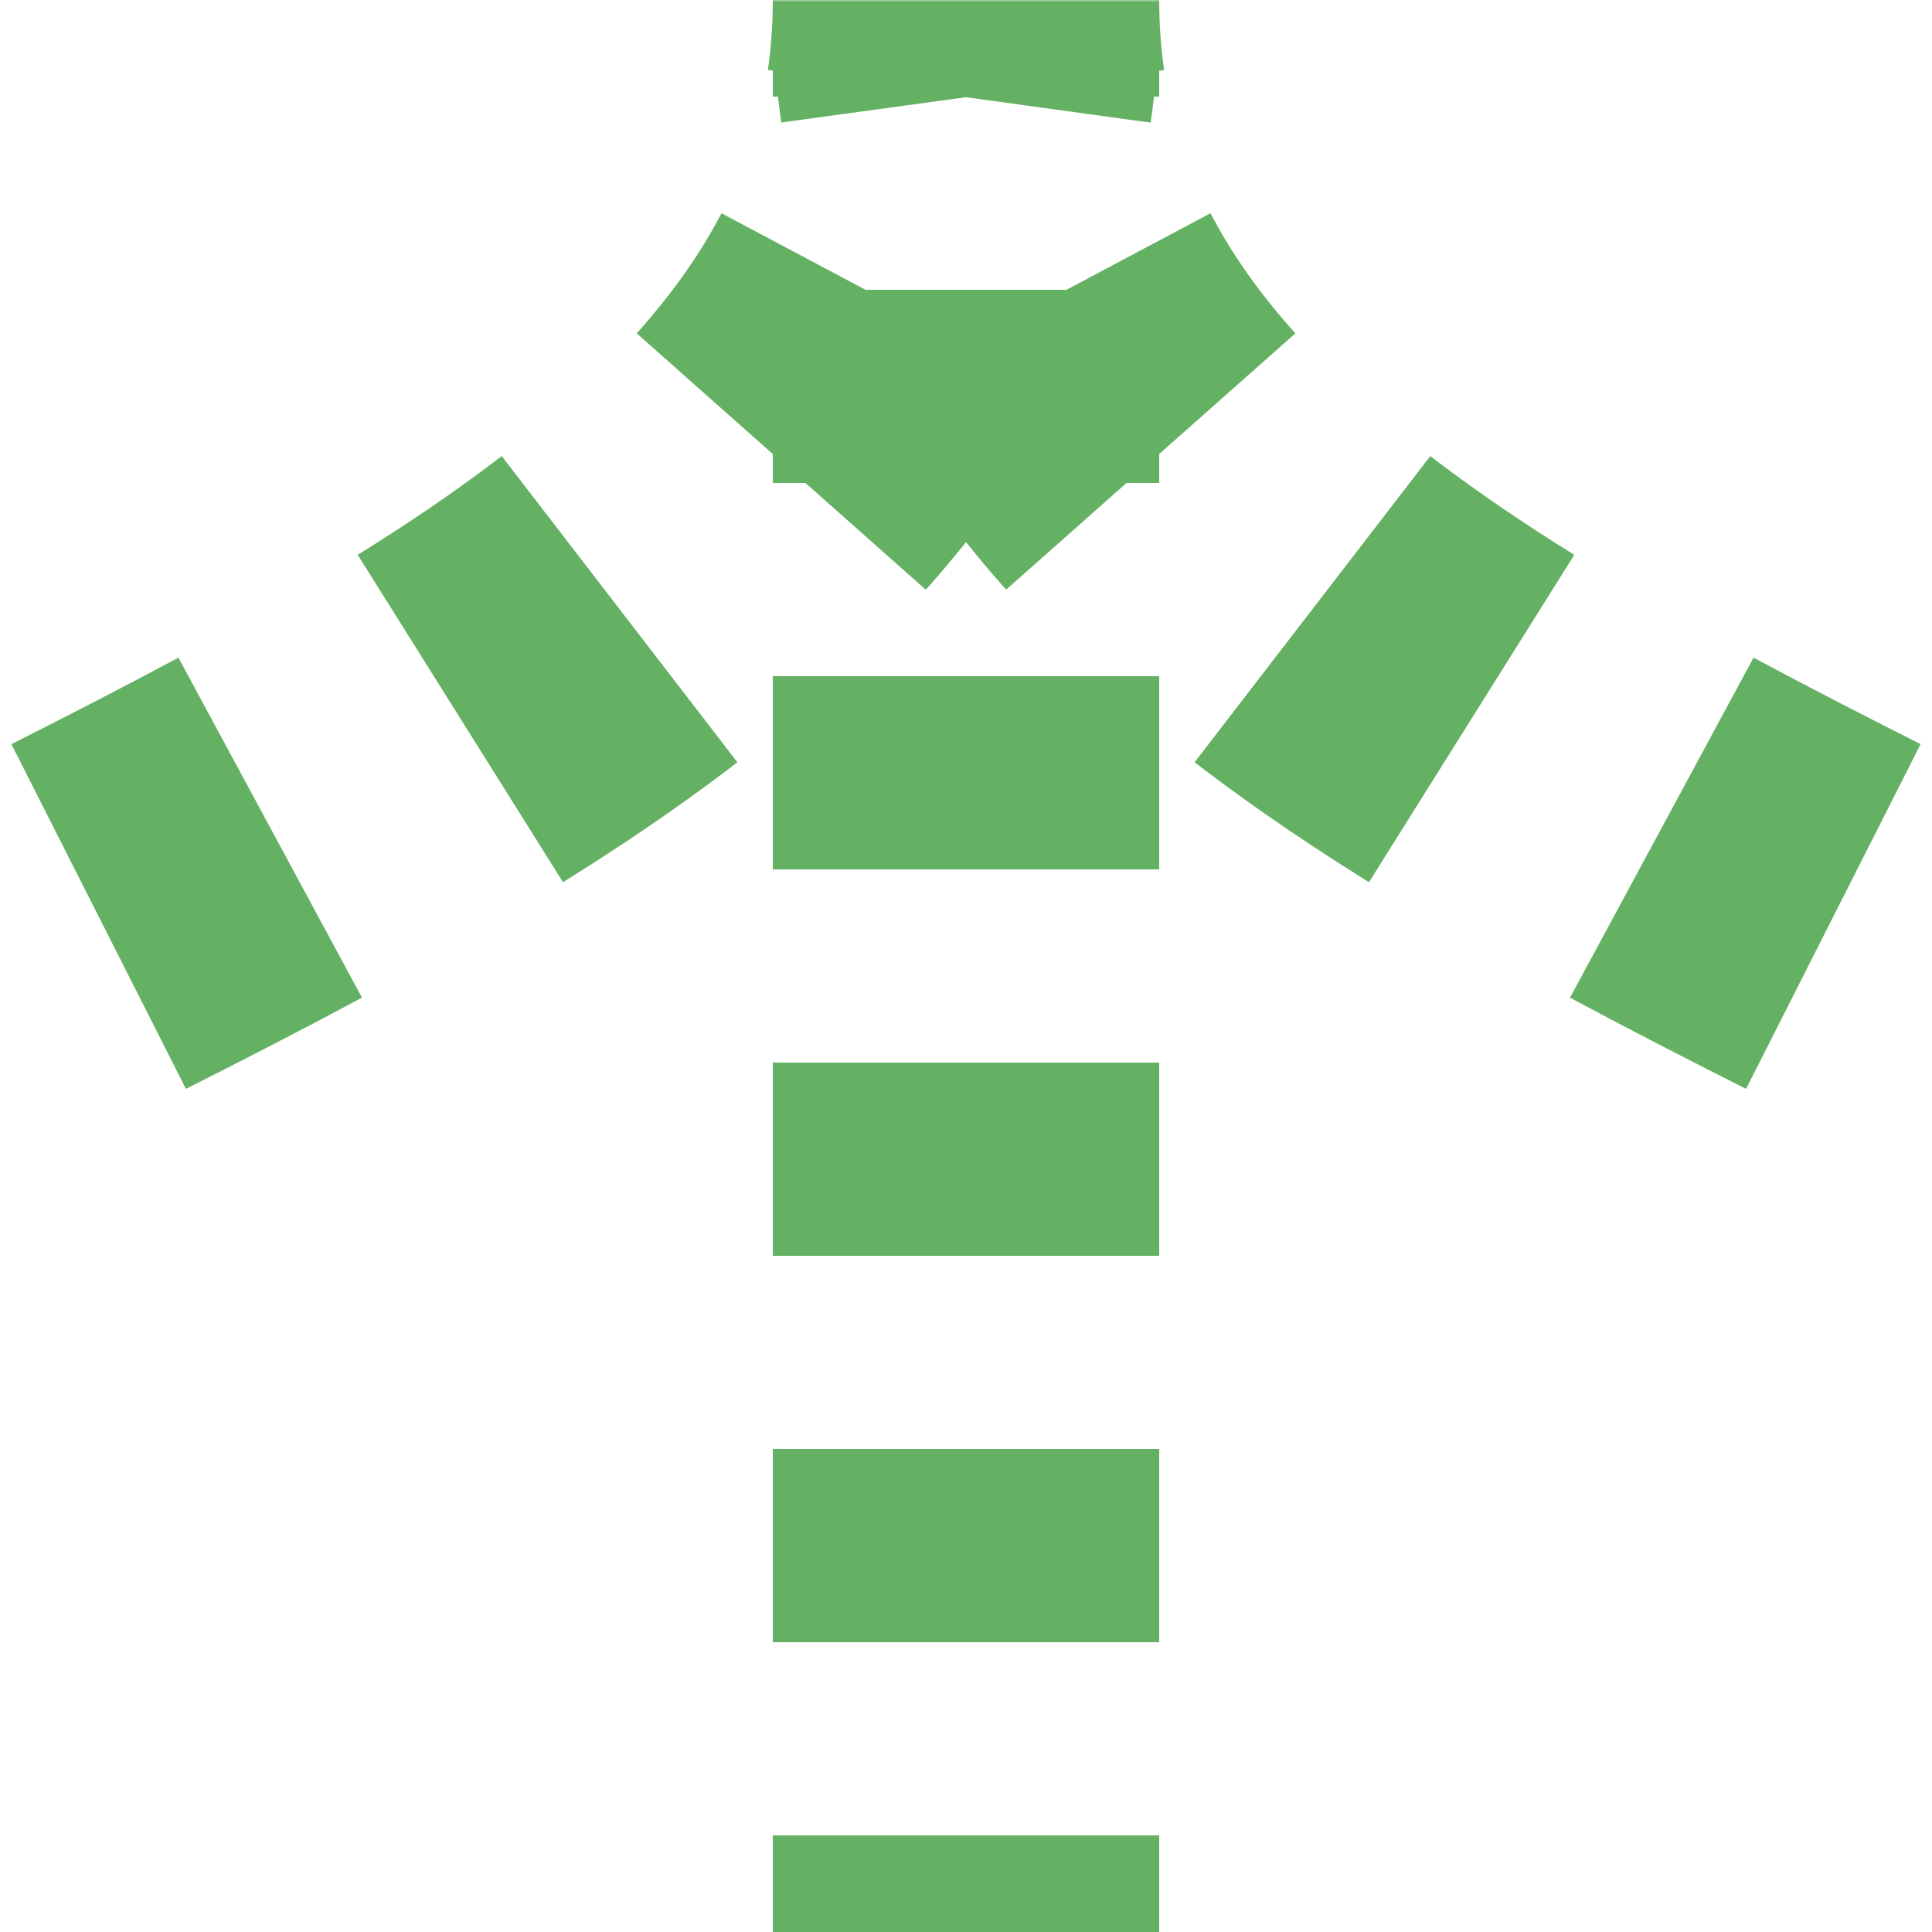 <?xml version="1.0" encoding="UTF-8"?>
<svg xmlns="http://www.w3.org/2000/svg" width="500" height="500">
 <mask id="mask">
  <rect x="-100" y="-100" width="1200" height="1200" fill="white"/>
  <path style="stroke-dasharray:0;stroke-width:20;fill:none;stroke:#000" d="M 250,0 C 250,250 750,250 750,500 M 250,0 C 250,250 -250,250 -250,500 M 250,0 V 500"/>
 </mask>
 <g style="fill:none;mask:url(#mask);stroke-width:100;stroke:#64B164">
  <g stroke-dasharray="50,56.75">
   <path d="M 250,-25 V 0 C 250,250 750,250 750,500"/>
   <path d="M 250,-25 V 0 C 250,250 -250,250 -250,500"/>
  </g>
  <path d="M 250,525 V 0" stroke-dasharray="50"/>
 </g>
</svg>
